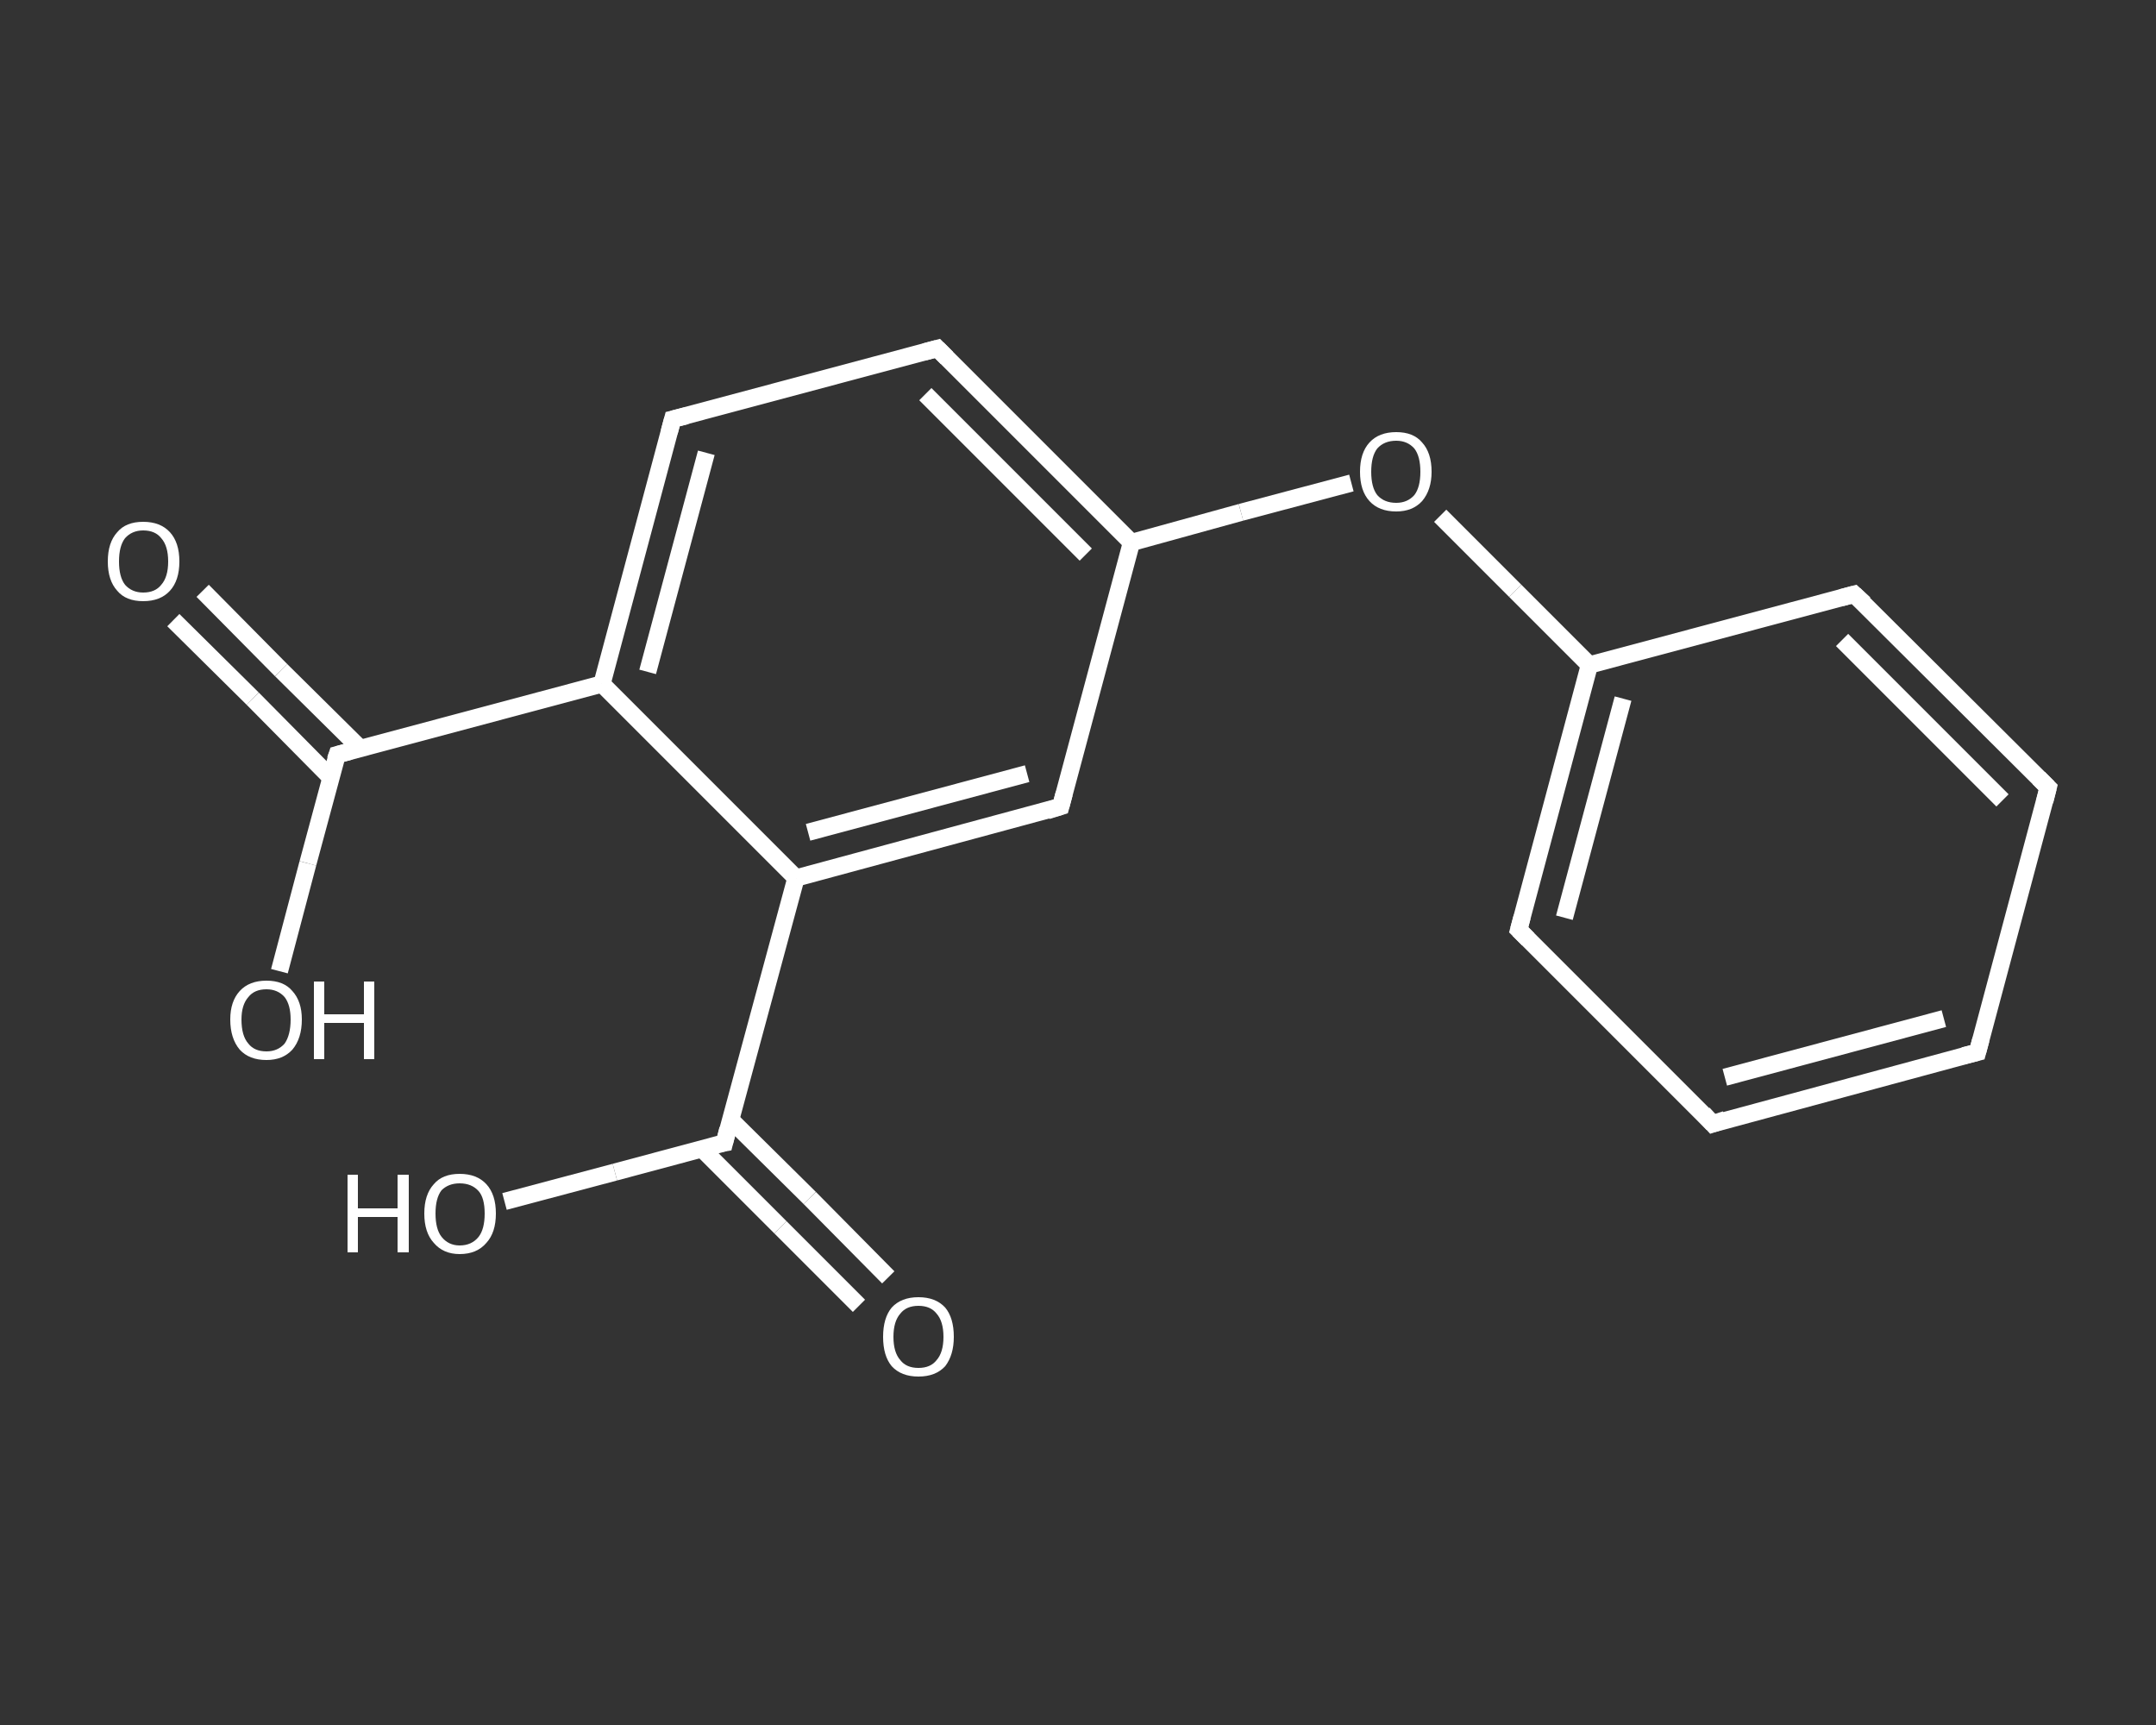 <?xml version='1.0' encoding='iso-8859-1'?>
<svg version='1.1' baseProfile='full'
              xmlns='http://www.w3.org/2000/svg'
                      xmlns:rdkit='http://www.rdkit.org/xml'
                      xmlns:xlink='http://www.w3.org/1999/xlink'
                  xml:space='preserve'
width='250px' height='200px' viewBox='0 0 250 200'>
<rect x="0" y="0" width="250" height="200" fill="#333333" stroke="none"/>
<!-- END OF HEADER -->
<rect style='opacity:1.0;fill:transparent;stroke:none' width='250.0' height='200.0' x='0.0' y='0.0'> </rect>
<path class='bond-0 atom-0 atom-1' d='M 23.5,68.5 L 32.6,77.7' style='fill:none;fill-rule:evenodd;stroke:#FFFFFF;stroke-width:2.0px;stroke-linecap:butt;stroke-linejoin:miter;stroke-opacity:1' />
<path class='bond-0 atom-0 atom-1' d='M 32.6,77.7 L 41.8,86.8' style='fill:none;fill-rule:evenodd;stroke:#FFFFFF;stroke-width:2.0px;stroke-linecap:butt;stroke-linejoin:miter;stroke-opacity:1' />
<path class='bond-0 atom-0 atom-1' d='M 20.1,71.9 L 29.3,81.0' style='fill:none;fill-rule:evenodd;stroke:#FFFFFF;stroke-width:2.0px;stroke-linecap:butt;stroke-linejoin:miter;stroke-opacity:1' />
<path class='bond-0 atom-0 atom-1' d='M 29.3,81.0 L 38.4,90.2' style='fill:none;fill-rule:evenodd;stroke:#FFFFFF;stroke-width:2.0px;stroke-linecap:butt;stroke-linejoin:miter;stroke-opacity:1' />
<path class='bond-1 atom-1 atom-2' d='M 39.1,87.5 L 35.7,100.1' style='fill:none;fill-rule:evenodd;stroke:#FFFFFF;stroke-width:2.0px;stroke-linecap:butt;stroke-linejoin:miter;stroke-opacity:1' />
<path class='bond-1 atom-1 atom-2' d='M 35.7,100.1 L 32.4,112.6' style='fill:none;fill-rule:evenodd;stroke:#FFFFFF;stroke-width:2.0px;stroke-linecap:butt;stroke-linejoin:miter;stroke-opacity:1' />
<path class='bond-2 atom-1 atom-3' d='M 39.1,87.5 L 69.8,79.3' style='fill:none;fill-rule:evenodd;stroke:#FFFFFF;stroke-width:2.0px;stroke-linecap:butt;stroke-linejoin:miter;stroke-opacity:1' />
<path class='bond-3 atom-3 atom-4' d='M 69.8,79.3 L 78.0,48.6' style='fill:none;fill-rule:evenodd;stroke:#FFFFFF;stroke-width:2.0px;stroke-linecap:butt;stroke-linejoin:miter;stroke-opacity:1' />
<path class='bond-3 atom-3 atom-4' d='M 75.1,77.9 L 81.9,52.5' style='fill:none;fill-rule:evenodd;stroke:#FFFFFF;stroke-width:2.0px;stroke-linecap:butt;stroke-linejoin:miter;stroke-opacity:1' />
<path class='bond-4 atom-4 atom-5' d='M 78.0,48.6 L 108.7,40.4' style='fill:none;fill-rule:evenodd;stroke:#FFFFFF;stroke-width:2.0px;stroke-linecap:butt;stroke-linejoin:miter;stroke-opacity:1' />
<path class='bond-5 atom-5 atom-6' d='M 108.7,40.4 L 131.2,62.9' style='fill:none;fill-rule:evenodd;stroke:#FFFFFF;stroke-width:2.0px;stroke-linecap:butt;stroke-linejoin:miter;stroke-opacity:1' />
<path class='bond-5 atom-5 atom-6' d='M 107.3,45.7 L 125.9,64.3' style='fill:none;fill-rule:evenodd;stroke:#FFFFFF;stroke-width:2.0px;stroke-linecap:butt;stroke-linejoin:miter;stroke-opacity:1' />
<path class='bond-6 atom-6 atom-7' d='M 131.2,62.9 L 143.9,59.4' style='fill:none;fill-rule:evenodd;stroke:#FFFFFF;stroke-width:2.0px;stroke-linecap:butt;stroke-linejoin:miter;stroke-opacity:1' />
<path class='bond-6 atom-6 atom-7' d='M 143.9,59.4 L 156.7,56.0' style='fill:none;fill-rule:evenodd;stroke:#FFFFFF;stroke-width:2.0px;stroke-linecap:butt;stroke-linejoin:miter;stroke-opacity:1' />
<path class='bond-7 atom-7 atom-8' d='M 167.0,59.8 L 175.7,68.5' style='fill:none;fill-rule:evenodd;stroke:#FFFFFF;stroke-width:2.0px;stroke-linecap:butt;stroke-linejoin:miter;stroke-opacity:1' />
<path class='bond-7 atom-7 atom-8' d='M 175.7,68.5 L 184.3,77.1' style='fill:none;fill-rule:evenodd;stroke:#FFFFFF;stroke-width:2.0px;stroke-linecap:butt;stroke-linejoin:miter;stroke-opacity:1' />
<path class='bond-8 atom-8 atom-9' d='M 184.3,77.1 L 176.1,107.8' style='fill:none;fill-rule:evenodd;stroke:#FFFFFF;stroke-width:2.0px;stroke-linecap:butt;stroke-linejoin:miter;stroke-opacity:1' />
<path class='bond-8 atom-8 atom-9' d='M 188.2,81.0 L 181.4,106.4' style='fill:none;fill-rule:evenodd;stroke:#FFFFFF;stroke-width:2.0px;stroke-linecap:butt;stroke-linejoin:miter;stroke-opacity:1' />
<path class='bond-9 atom-9 atom-10' d='M 176.1,107.8 L 198.6,130.3' style='fill:none;fill-rule:evenodd;stroke:#FFFFFF;stroke-width:2.0px;stroke-linecap:butt;stroke-linejoin:miter;stroke-opacity:1' />
<path class='bond-10 atom-10 atom-11' d='M 198.6,130.3 L 229.3,122.0' style='fill:none;fill-rule:evenodd;stroke:#FFFFFF;stroke-width:2.0px;stroke-linecap:butt;stroke-linejoin:miter;stroke-opacity:1' />
<path class='bond-10 atom-10 atom-11' d='M 200.0,124.9 L 225.4,118.1' style='fill:none;fill-rule:evenodd;stroke:#FFFFFF;stroke-width:2.0px;stroke-linecap:butt;stroke-linejoin:miter;stroke-opacity:1' />
<path class='bond-11 atom-11 atom-12' d='M 229.3,122.0 L 237.5,91.3' style='fill:none;fill-rule:evenodd;stroke:#FFFFFF;stroke-width:2.0px;stroke-linecap:butt;stroke-linejoin:miter;stroke-opacity:1' />
<path class='bond-12 atom-12 atom-13' d='M 237.5,91.3 L 215.0,68.9' style='fill:none;fill-rule:evenodd;stroke:#FFFFFF;stroke-width:2.0px;stroke-linecap:butt;stroke-linejoin:miter;stroke-opacity:1' />
<path class='bond-12 atom-12 atom-13' d='M 232.2,92.8 L 213.6,74.2' style='fill:none;fill-rule:evenodd;stroke:#FFFFFF;stroke-width:2.0px;stroke-linecap:butt;stroke-linejoin:miter;stroke-opacity:1' />
<path class='bond-13 atom-6 atom-14' d='M 131.2,62.9 L 123.0,93.5' style='fill:none;fill-rule:evenodd;stroke:#FFFFFF;stroke-width:2.0px;stroke-linecap:butt;stroke-linejoin:miter;stroke-opacity:1' />
<path class='bond-14 atom-14 atom-15' d='M 123.0,93.5 L 92.3,101.8' style='fill:none;fill-rule:evenodd;stroke:#FFFFFF;stroke-width:2.0px;stroke-linecap:butt;stroke-linejoin:miter;stroke-opacity:1' />
<path class='bond-14 atom-14 atom-15' d='M 119.1,89.7 L 93.7,96.5' style='fill:none;fill-rule:evenodd;stroke:#FFFFFF;stroke-width:2.0px;stroke-linecap:butt;stroke-linejoin:miter;stroke-opacity:1' />
<path class='bond-15 atom-15 atom-16' d='M 92.3,101.8 L 84.0,132.5' style='fill:none;fill-rule:evenodd;stroke:#FFFFFF;stroke-width:2.0px;stroke-linecap:butt;stroke-linejoin:miter;stroke-opacity:1' />
<path class='bond-16 atom-16 atom-17' d='M 81.4,133.2 L 90.5,142.3' style='fill:none;fill-rule:evenodd;stroke:#FFFFFF;stroke-width:2.0px;stroke-linecap:butt;stroke-linejoin:miter;stroke-opacity:1' />
<path class='bond-16 atom-16 atom-17' d='M 90.5,142.3 L 99.6,151.4' style='fill:none;fill-rule:evenodd;stroke:#FFFFFF;stroke-width:2.0px;stroke-linecap:butt;stroke-linejoin:miter;stroke-opacity:1' />
<path class='bond-16 atom-16 atom-17' d='M 84.7,129.8 L 93.9,138.9' style='fill:none;fill-rule:evenodd;stroke:#FFFFFF;stroke-width:2.0px;stroke-linecap:butt;stroke-linejoin:miter;stroke-opacity:1' />
<path class='bond-16 atom-16 atom-17' d='M 93.9,138.9 L 103.0,148.1' style='fill:none;fill-rule:evenodd;stroke:#FFFFFF;stroke-width:2.0px;stroke-linecap:butt;stroke-linejoin:miter;stroke-opacity:1' />
<path class='bond-17 atom-16 atom-18' d='M 84.0,132.5 L 71.3,135.9' style='fill:none;fill-rule:evenodd;stroke:#FFFFFF;stroke-width:2.0px;stroke-linecap:butt;stroke-linejoin:miter;stroke-opacity:1' />
<path class='bond-17 atom-16 atom-18' d='M 71.3,135.9 L 58.5,139.3' style='fill:none;fill-rule:evenodd;stroke:#FFFFFF;stroke-width:2.0px;stroke-linecap:butt;stroke-linejoin:miter;stroke-opacity:1' />
<path class='bond-18 atom-15 atom-3' d='M 92.3,101.8 L 69.8,79.3' style='fill:none;fill-rule:evenodd;stroke:#FFFFFF;stroke-width:2.0px;stroke-linecap:butt;stroke-linejoin:miter;stroke-opacity:1' />
<path class='bond-19 atom-13 atom-8' d='M 215.0,68.9 L 184.3,77.1' style='fill:none;fill-rule:evenodd;stroke:#FFFFFF;stroke-width:2.0px;stroke-linecap:butt;stroke-linejoin:miter;stroke-opacity:1' />
<path d='M 38.9,88.1 L 39.1,87.5 L 40.6,87.1' style='fill:none;stroke:#FFFFFF;stroke-width:2.0px;stroke-linecap:butt;stroke-linejoin:miter;stroke-opacity:1;' />
<path d='M 77.6,50.1 L 78.0,48.6 L 79.6,48.2' style='fill:none;stroke:#FFFFFF;stroke-width:2.0px;stroke-linecap:butt;stroke-linejoin:miter;stroke-opacity:1;' />
<path d='M 107.2,40.8 L 108.7,40.4 L 109.8,41.5' style='fill:none;stroke:#FFFFFF;stroke-width:2.0px;stroke-linecap:butt;stroke-linejoin:miter;stroke-opacity:1;' />
<path d='M 176.5,106.3 L 176.1,107.8 L 177.2,108.9' style='fill:none;stroke:#FFFFFF;stroke-width:2.0px;stroke-linecap:butt;stroke-linejoin:miter;stroke-opacity:1;' />
<path d='M 197.5,129.1 L 198.6,130.3 L 200.1,129.8' style='fill:none;stroke:#FFFFFF;stroke-width:2.0px;stroke-linecap:butt;stroke-linejoin:miter;stroke-opacity:1;' />
<path d='M 227.7,122.4 L 229.3,122.0 L 229.7,120.5' style='fill:none;stroke:#FFFFFF;stroke-width:2.0px;stroke-linecap:butt;stroke-linejoin:miter;stroke-opacity:1;' />
<path d='M 237.1,92.9 L 237.5,91.3 L 236.4,90.2' style='fill:none;stroke:#FFFFFF;stroke-width:2.0px;stroke-linecap:butt;stroke-linejoin:miter;stroke-opacity:1;' />
<path d='M 216.2,70.0 L 215.0,68.9 L 213.5,69.3' style='fill:none;stroke:#FFFFFF;stroke-width:2.0px;stroke-linecap:butt;stroke-linejoin:miter;stroke-opacity:1;' />
<path d='M 123.4,92.0 L 123.0,93.5 L 121.4,94.0' style='fill:none;stroke:#FFFFFF;stroke-width:2.0px;stroke-linecap:butt;stroke-linejoin:miter;stroke-opacity:1;' />
<path d='M 84.4,130.9 L 84.0,132.5 L 83.4,132.6' style='fill:none;stroke:#FFFFFF;stroke-width:2.0px;stroke-linecap:butt;stroke-linejoin:miter;stroke-opacity:1;' />
<path class='atom-0' d='M 12.5 65.1
Q 12.5 62.9, 13.6 61.7
Q 14.6 60.5, 16.6 60.5
Q 18.6 60.5, 19.7 61.7
Q 20.8 62.9, 20.8 65.1
Q 20.8 67.3, 19.7 68.5
Q 18.6 69.7, 16.6 69.7
Q 14.6 69.7, 13.6 68.5
Q 12.5 67.3, 12.5 65.1
M 16.6 68.7
Q 18.0 68.7, 18.7 67.8
Q 19.5 66.9, 19.5 65.1
Q 19.5 63.3, 18.7 62.4
Q 18.0 61.5, 16.6 61.5
Q 15.3 61.5, 14.5 62.4
Q 13.8 63.3, 13.8 65.1
Q 13.8 66.9, 14.5 67.8
Q 15.3 68.7, 16.6 68.7
' fill='#FFFFFF'/>
<path class='atom-2' d='M 26.7 118.2
Q 26.7 116.1, 27.8 114.9
Q 28.9 113.7, 30.9 113.7
Q 32.9 113.7, 33.9 114.9
Q 35.0 116.1, 35.0 118.2
Q 35.0 120.4, 33.9 121.7
Q 32.8 122.9, 30.9 122.9
Q 28.9 122.9, 27.8 121.7
Q 26.7 120.4, 26.7 118.2
M 30.9 121.9
Q 32.2 121.9, 33.0 121.0
Q 33.7 120.0, 33.7 118.2
Q 33.7 116.5, 33.0 115.6
Q 32.2 114.7, 30.9 114.7
Q 29.5 114.7, 28.8 115.6
Q 28.0 116.5, 28.0 118.2
Q 28.0 120.1, 28.8 121.0
Q 29.5 121.9, 30.9 121.9
' fill='#FFFFFF'/>
<path class='atom-2' d='M 36.4 113.8
L 37.6 113.8
L 37.6 117.6
L 42.2 117.6
L 42.2 113.8
L 43.4 113.8
L 43.4 122.8
L 42.2 122.8
L 42.2 118.6
L 37.6 118.6
L 37.6 122.8
L 36.4 122.8
L 36.4 113.8
' fill='#FFFFFF'/>
<path class='atom-7' d='M 157.7 54.7
Q 157.7 52.5, 158.8 51.3
Q 159.9 50.1, 161.9 50.1
Q 163.9 50.1, 164.9 51.3
Q 166.0 52.5, 166.0 54.7
Q 166.0 56.8, 164.9 58.1
Q 163.8 59.3, 161.9 59.3
Q 159.9 59.3, 158.8 58.1
Q 157.7 56.9, 157.7 54.7
M 161.9 58.3
Q 163.2 58.3, 164.0 57.4
Q 164.7 56.5, 164.7 54.7
Q 164.7 52.9, 164.0 52.0
Q 163.2 51.1, 161.9 51.1
Q 160.5 51.1, 159.7 52.0
Q 159.0 52.9, 159.0 54.7
Q 159.0 56.5, 159.7 57.4
Q 160.5 58.3, 161.9 58.3
' fill='#FFFFFF'/>
<path class='atom-17' d='M 102.4 155.0
Q 102.4 152.8, 103.4 151.6
Q 104.5 150.4, 106.5 150.4
Q 108.5 150.4, 109.6 151.6
Q 110.6 152.8, 110.6 155.0
Q 110.6 157.1, 109.6 158.4
Q 108.5 159.6, 106.5 159.6
Q 104.5 159.6, 103.4 158.4
Q 102.4 157.2, 102.4 155.0
M 106.5 158.6
Q 107.9 158.6, 108.6 157.7
Q 109.4 156.8, 109.4 155.0
Q 109.4 153.2, 108.6 152.3
Q 107.9 151.4, 106.5 151.4
Q 105.1 151.4, 104.4 152.3
Q 103.6 153.2, 103.6 155.0
Q 103.6 156.8, 104.4 157.7
Q 105.1 158.6, 106.5 158.6
' fill='#FFFFFF'/>
<path class='atom-18' d='M 40.3 136.2
L 41.5 136.2
L 41.5 140.1
L 46.1 140.1
L 46.1 136.2
L 47.4 136.2
L 47.4 145.2
L 46.1 145.2
L 46.1 141.1
L 41.5 141.1
L 41.5 145.2
L 40.3 145.2
L 40.3 136.2
' fill='#FFFFFF'/>
<path class='atom-18' d='M 49.2 140.7
Q 49.2 138.5, 50.3 137.3
Q 51.3 136.1, 53.3 136.1
Q 55.3 136.1, 56.4 137.3
Q 57.5 138.5, 57.5 140.7
Q 57.5 142.9, 56.4 144.1
Q 55.3 145.4, 53.3 145.4
Q 51.4 145.4, 50.3 144.1
Q 49.2 142.9, 49.2 140.7
M 53.3 144.4
Q 54.7 144.4, 55.5 143.4
Q 56.2 142.5, 56.2 140.7
Q 56.2 138.9, 55.5 138.1
Q 54.7 137.2, 53.3 137.2
Q 52.0 137.2, 51.2 138.0
Q 50.5 138.9, 50.5 140.7
Q 50.5 142.5, 51.2 143.4
Q 52.0 144.4, 53.3 144.4
' fill='#FFFFFF'/>
</svg>
